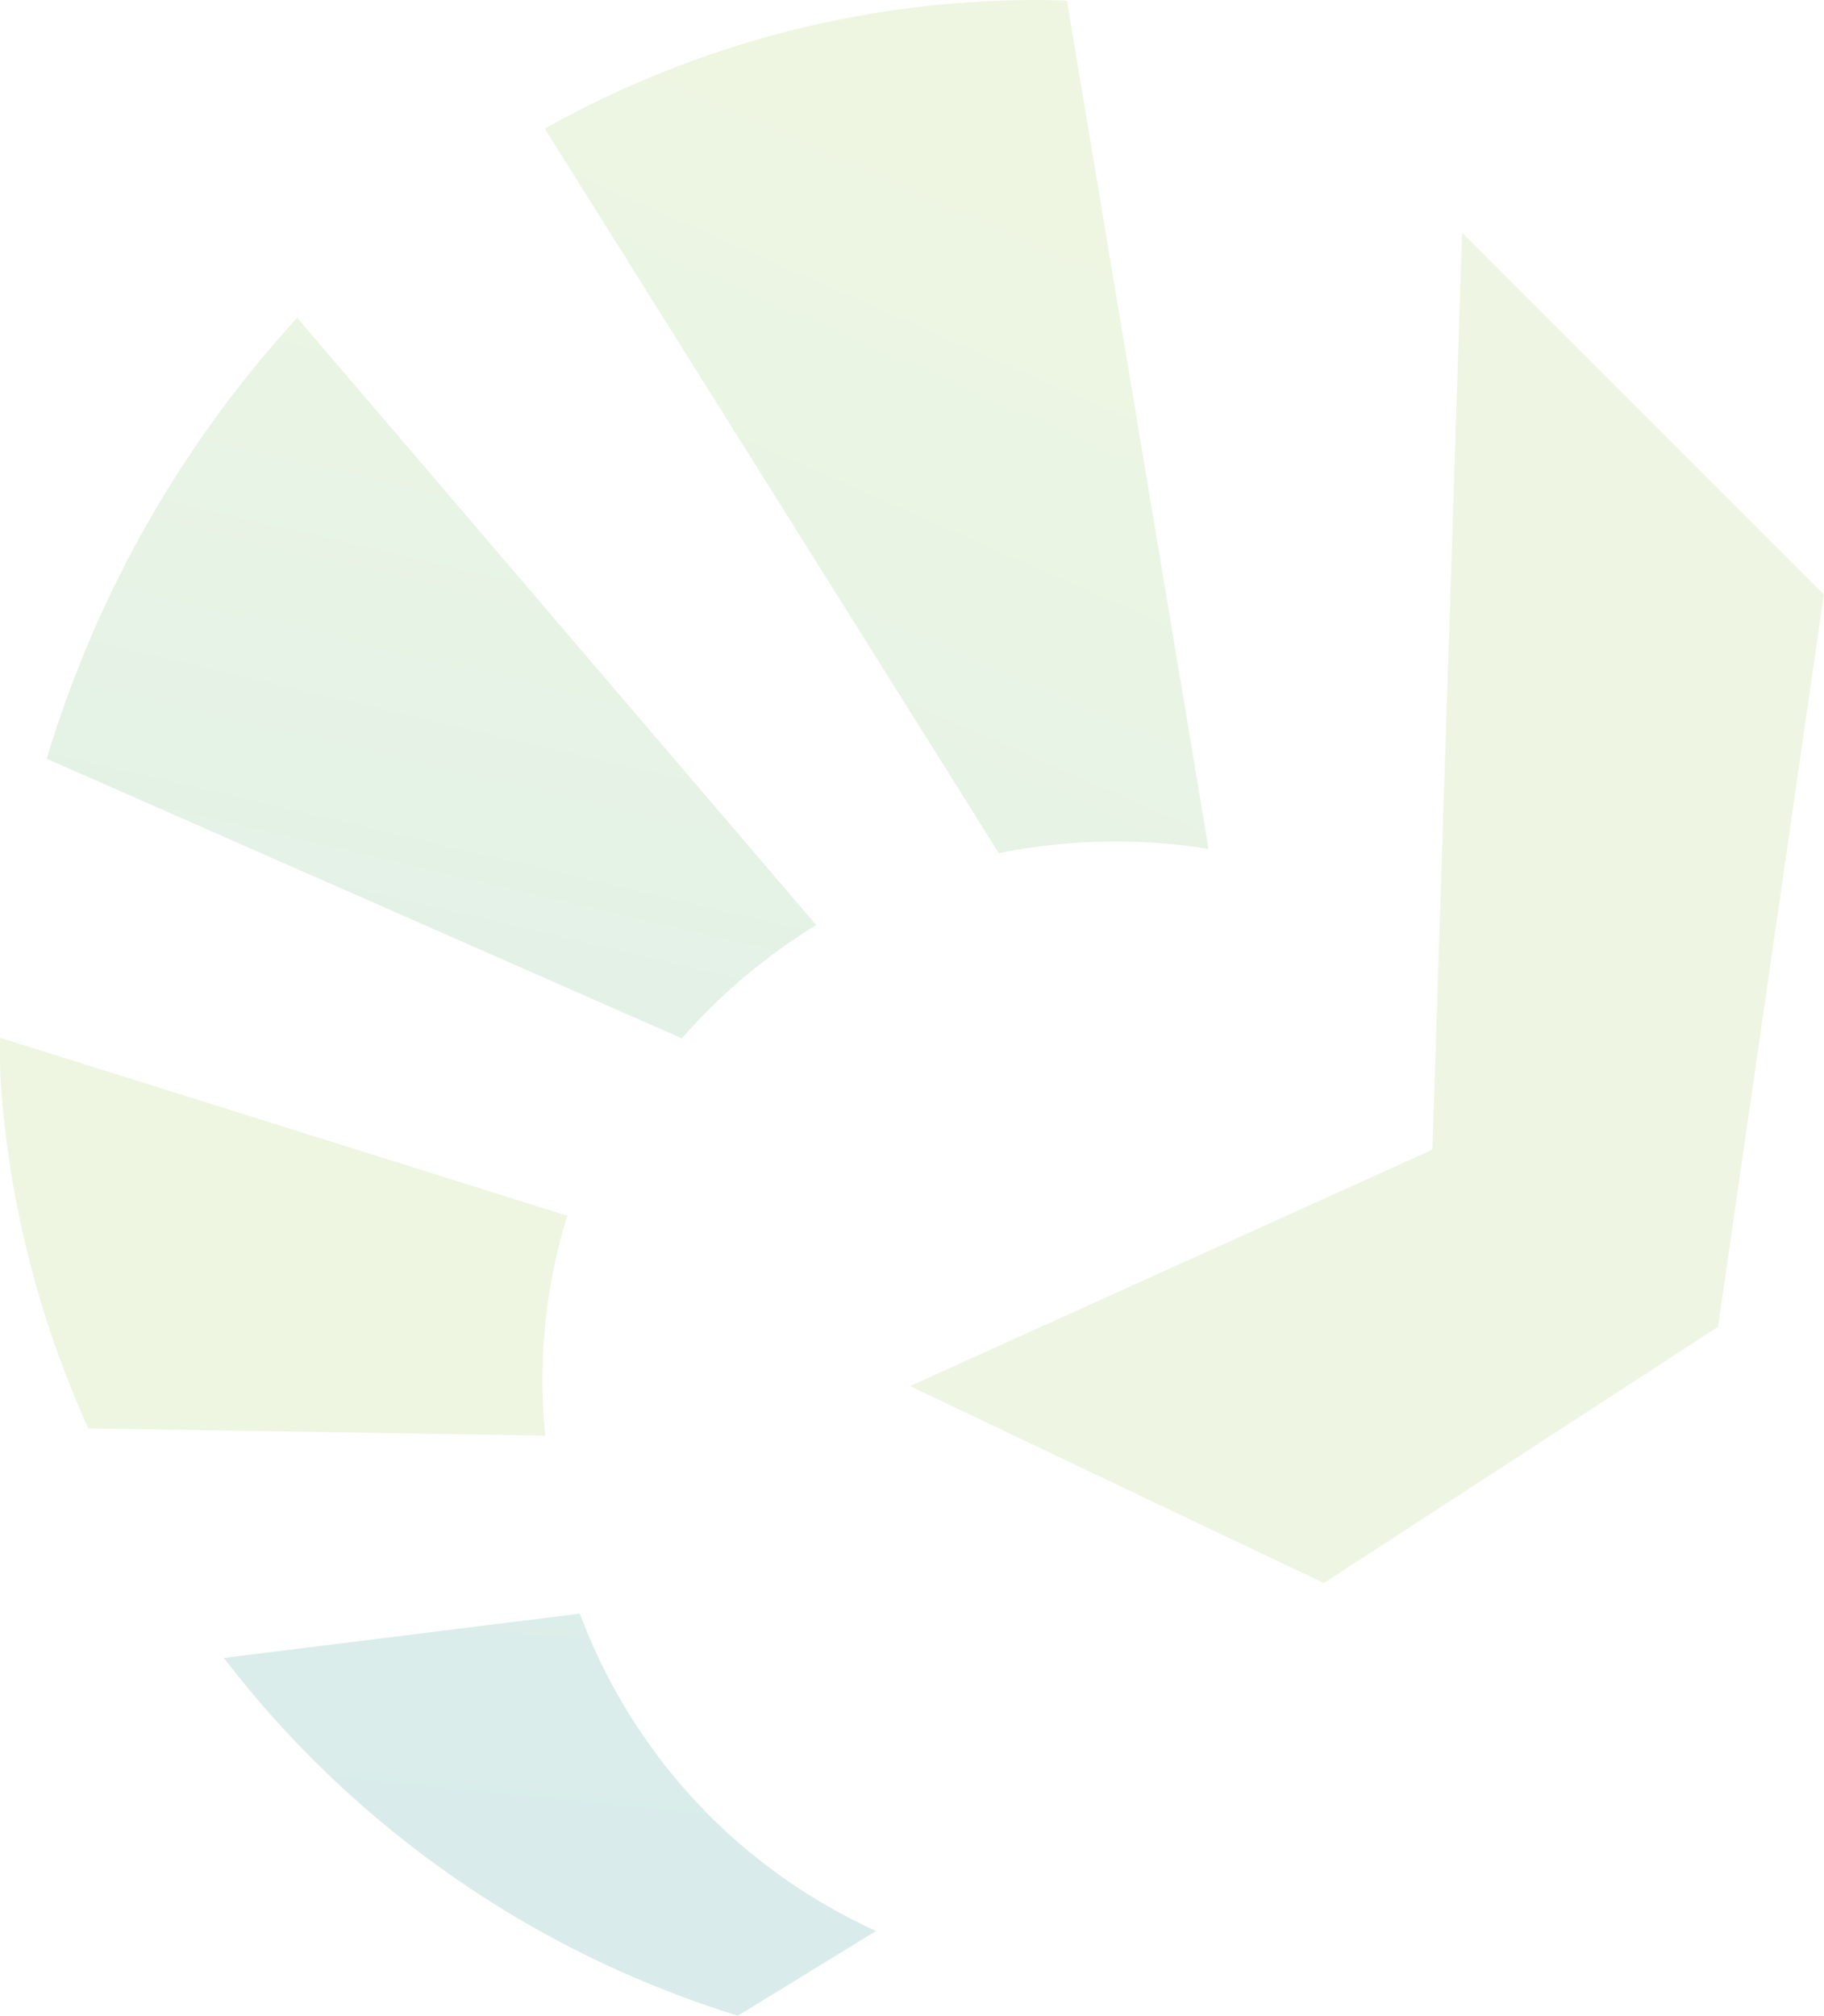 <svg xmlns="http://www.w3.org/2000/svg" xmlns:xlink="http://www.w3.org/1999/xlink" width="74.152" height="81.942" viewBox="0 0 74.152 81.942">
  <defs>
    <linearGradient id="linear-gradient" x1="1.308" y1="-4.475" x2="0.484" y2="0.549" gradientUnits="objectBoundingBox">
      <stop offset="0" stop-color="#8bc53f"/>
      <stop offset="0.189" stop-color="#8bc53f"/>
      <stop offset="1" stop-color="#00817b"/>
    </linearGradient>
    <linearGradient id="linear-gradient-2" x1="-10.031" y1="4.173" x2="-10.901" y2="8.839" xlink:href="#linear-gradient"/>
    <linearGradient id="linear-gradient-3" x1="0.773" y1="-0.225" x2="-0.044" y2="2.163" xlink:href="#linear-gradient"/>
    <linearGradient id="linear-gradient-4" x1="0.894" y1="-0.853" x2="0.175" y2="2.03" xlink:href="#linear-gradient"/>
  </defs>
  <g id="Group_55" data-name="Group 55" transform="translate(-355 -3760.938)" opacity="0.15">
    <path id="Path_43" data-name="Path 43" d="M384.067,3834.969a23.107,23.107,0,0,1-5.494-8.434l-14.473,1.8A41.95,41.95,0,0,0,385,3842.88l5.616-3.445A23.16,23.16,0,0,1,384.067,3834.969Z" fill="url(#linear-gradient)"/>
    <path id="Path_44" data-name="Path 44" d="M378.064,3810.358l-23.056-7.232a19.8,19.8,0,0,0,.039,2.078,40.962,40.962,0,0,0,3.543,13.8l18.578.294A22.525,22.525,0,0,1,378.064,3810.358Z" fill="url(#linear-gradient-2)"/>
    <path id="Path_45" data-name="Path 45" d="M404.133,3795.448l-5.758-34.484c-.349-.008-.7-.026-1.047-.026a40.852,40.852,0,0,0-20.18,5.23l18.457,29.452A23.886,23.886,0,0,1,404.133,3795.448Z" fill="url(#linear-gradient-3)"/>
    <path id="Path_46" data-name="Path 46" d="M388.183,3798.544l-21.1-24.686a46.092,46.092,0,0,0-10.183,17.925l25.821,11.365A23.541,23.541,0,0,1,388.183,3798.544Z" fill="url(#linear-gradient-4)"/>
    <g id="Group_54" data-name="Group 54">
      <path id="Path_47" data-name="Path 47" d="M406.577,3811.148l.238.36h0Z" fill="none"/>
      <path id="Path_48" data-name="Path 48" d="M414.437,3770.393l-.935,28.88-.272,8.4-6.561,2.97-.33.15h0L393.9,3816.42l-1.908.863,7.75,3.691,4.865,2.317,4.213,2,4.816-3.13,9.735-6.328,1.475-.959,4.3-29.771Zm-7.86,40.755.238.36h0Z" fill="#8cc340"/>
    </g>
  </g>
</svg>
